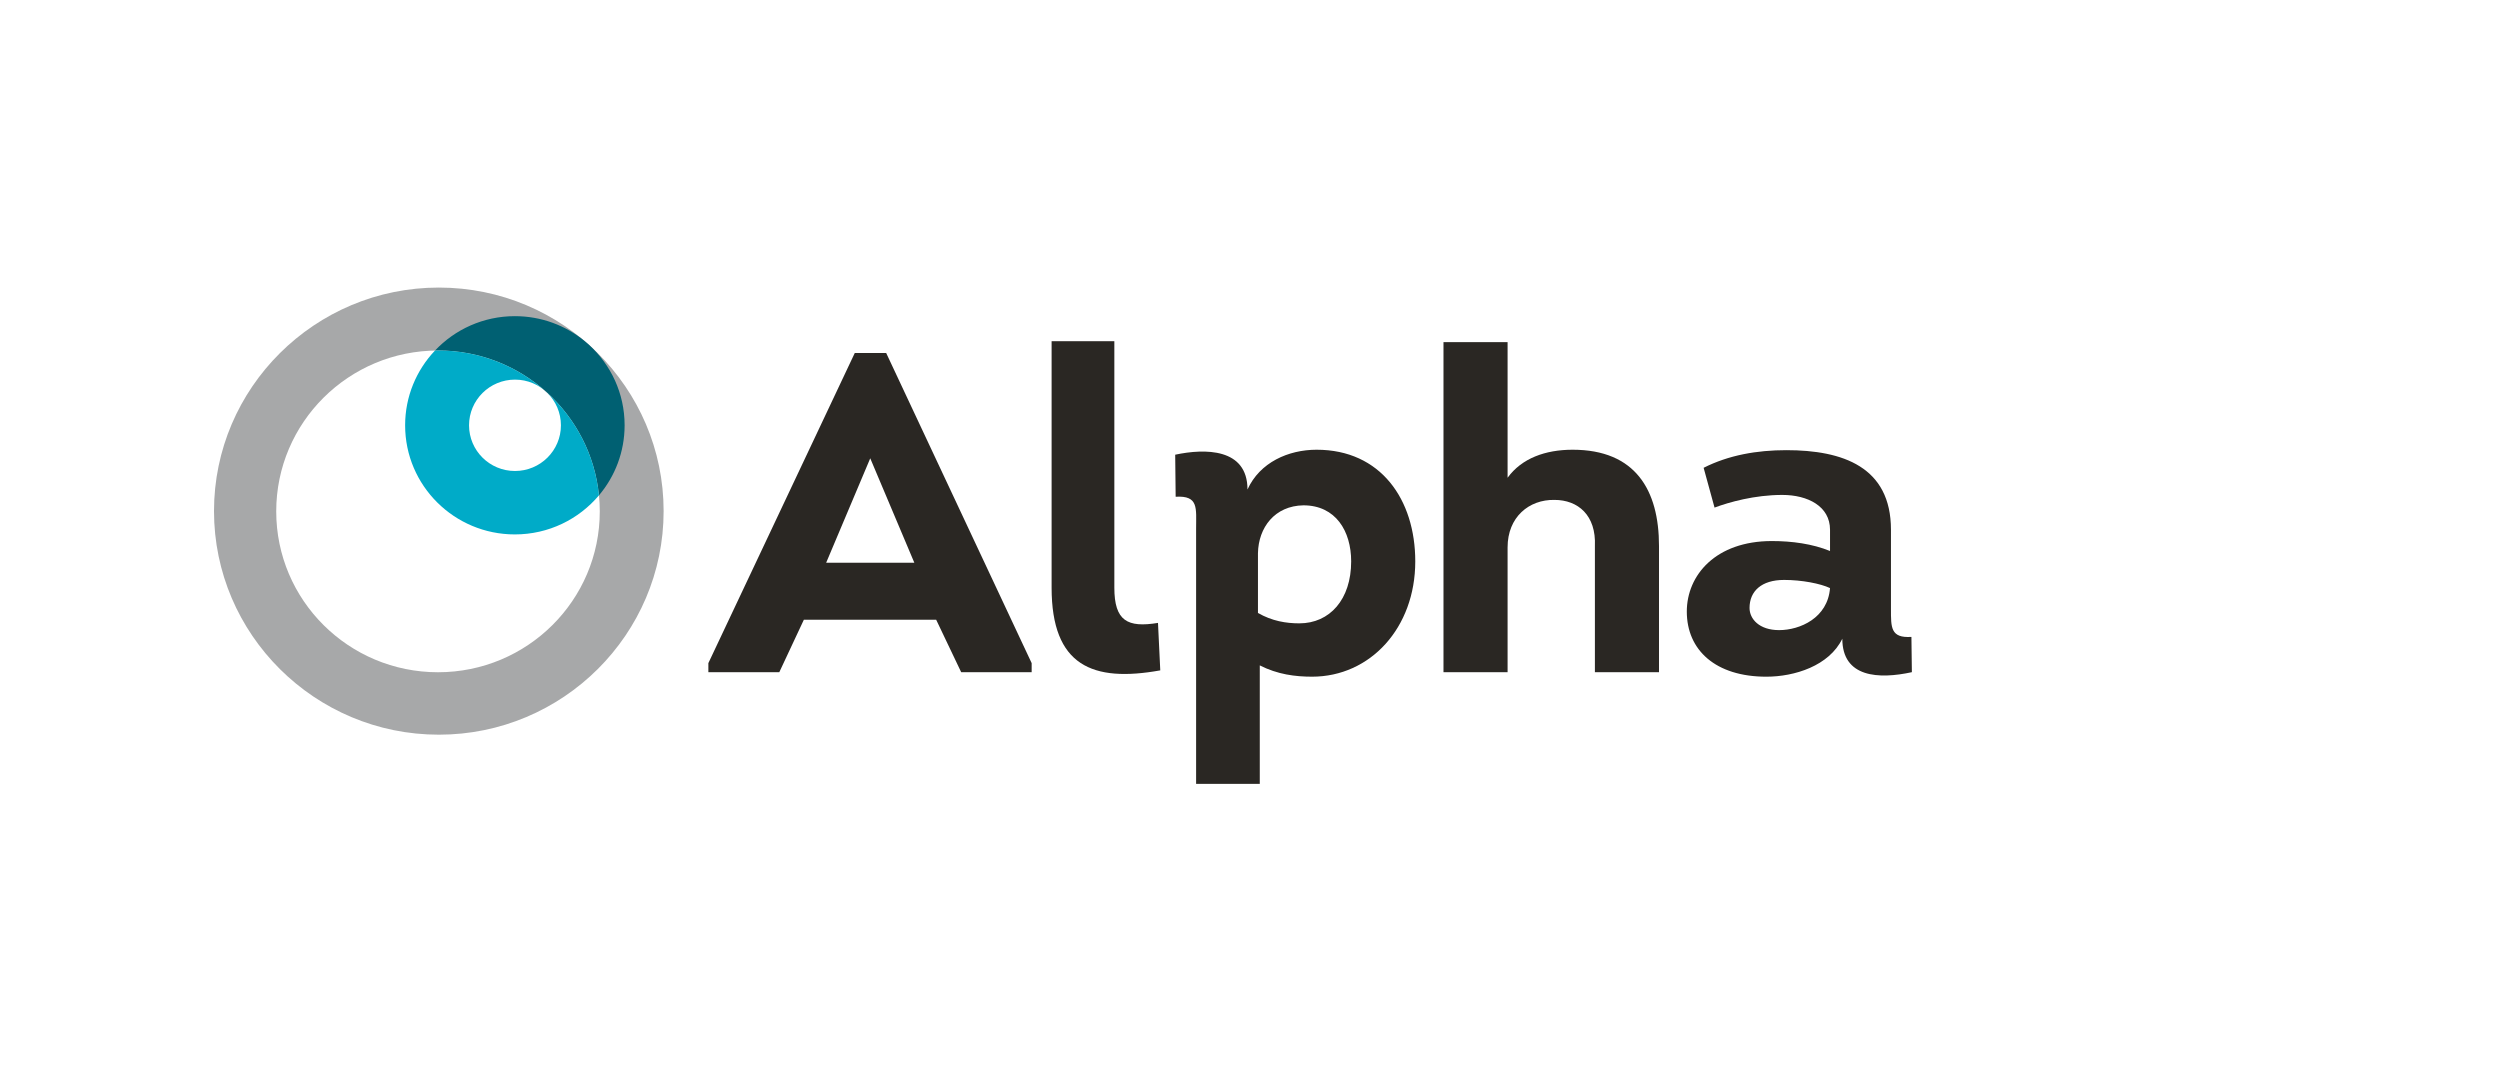 <?xml version="1.0" encoding="UTF-8"?><svg id="d" xmlns="http://www.w3.org/2000/svg" width="350" height="150" xmlns:xlink="http://www.w3.org/1999/xlink" viewBox="0 0 350 150"><defs><style>.f{fill:none;}.f,.g,.h,.i,.j{stroke-width:0px;}.k{clip-path:url(#e);}.g{fill:#2a2723;}.h{fill:#a7a8a9;}.i{fill:#00abc8;}.j{fill:#006072;}</style><clipPath id="e"><rect class="f" width="350" height="150"/></clipPath></defs><g class="k"><path class="g" d="m115.661,78.787h12.348l-6.175-14.624-6.173,14.624Zm-3.12,7.976l-3.438,7.342h-9.931v-1.267l20.499-43.422h4.393l20.369,43.422v1.267h-9.868l-3.5-7.342h-18.523Z"/><path class="g" d="m156.008,47.769v34.499c0,4.685,1.847,5.634,6.111,4.938l.319,6.646c-9.485,1.71-15.213-.633-15.213-11.584v-34.499h8.784Z"/><path class="g" d="m176.113,85.813c1.974,1.139,3.947,1.456,5.793,1.456,4.266,0,7.258-3.355,7.258-8.671,0-4.242-2.167-7.851-6.685-7.851-4.011.064-6.301,3.101-6.365,6.71v8.355Zm8.211-22.851c8.975,0,13.814,6.963,13.814,15.636,0,9.303-6.3,16.138-14.449,16.138-2.357,0-4.838-.316-7.32-1.582v16.587h-8.914v-35.702c0-2.912.383-4.685-2.863-4.494l-.064-5.886c4.137-.885,10.121-.949,10.121,4.872,1.72-3.797,5.73-5.569,9.675-5.569"/><path class="g" d="m223.286,94.104v-17.662c.191-4.303-2.356-6.456-5.665-6.456-3.565-.063-6.558,2.405-6.558,6.645v17.473h-8.975v-46.21h8.975v18.991c1.974-2.723,5.285-3.924,9.104-3.924,8.784,0,12.094,5.631,12.094,13.48v17.662h-8.974Z"/><path class="g" d="m249.776,81.19c-3.184,0-4.84,1.585-4.84,3.925,0,1.521,1.338,3.102,4.138,3.102,2.928,0,6.812-1.709,7.128-5.886-1.335-.632-3.946-1.141-6.427-1.141m-2.484,13.547c-7.13,0-11.139-3.733-11.139-9.114,0-5.129,4.074-9.876,11.905-9.876,2.799,0,5.664.381,8.146,1.393v-2.976c0-3.291-3.119-4.874-6.683-4.874-3.883,0-7.448,1.013-9.485,1.773l-1.528-5.571c3.504-1.773,7.449-2.469,11.586-2.469,7.895,0,14.641,2.342,14.641,11.141v11.077c0,2.596-.064,4.116,2.864,3.925l.063,4.939c-4.645,1.014-9.738.761-9.738-4.685-1.846,3.798-6.684,5.317-10.631,5.317"/><path class="h" d="m61.323,94.115c-12.509,0-22.651-10.082-22.651-22.522s10.143-22.522,22.651-22.522,22.646,10.083,22.646,22.522-10.143,22.522-22.646,22.522m.117-53.856c-17.356,0-31.479,14.039-31.479,31.294s14.123,31.303,31.479,31.303,31.467-14.045,31.467-31.303-14.117-31.294-31.467-31.294"/><path class="j" d="m60.9,49.076c.14-.003.281-.013.424-.013,11.743,0,21.403,8.896,22.535,20.283,2.237-2.654,3.587-6.074,3.587-9.807,0-4.473-1.933-8.493-5.012-11.288-.197-.175-.397-.345-.597-.515-2.654-2.17-6.049-3.473-9.752-3.473-4.411,0-8.383,1.853-11.184,4.812"/><path class="i" d="m60.881,49.094c-2.58,2.732-4.164,6.406-4.163,10.45,0,8.437,6.877,15.275,15.36,15.275,4.733,0,8.962-2.129,11.78-5.475-1.133-11.386-10.791-20.279-22.535-20.279-.141,0-.281.008-.424.01l-.019.019Zm11.217,16.845c-3.553,0-6.432-2.863-6.432-6.395s2.88-6.397,6.432-6.397,6.432,2.865,6.432,6.397-2.88,6.395-6.432,6.395"/></g></svg>
